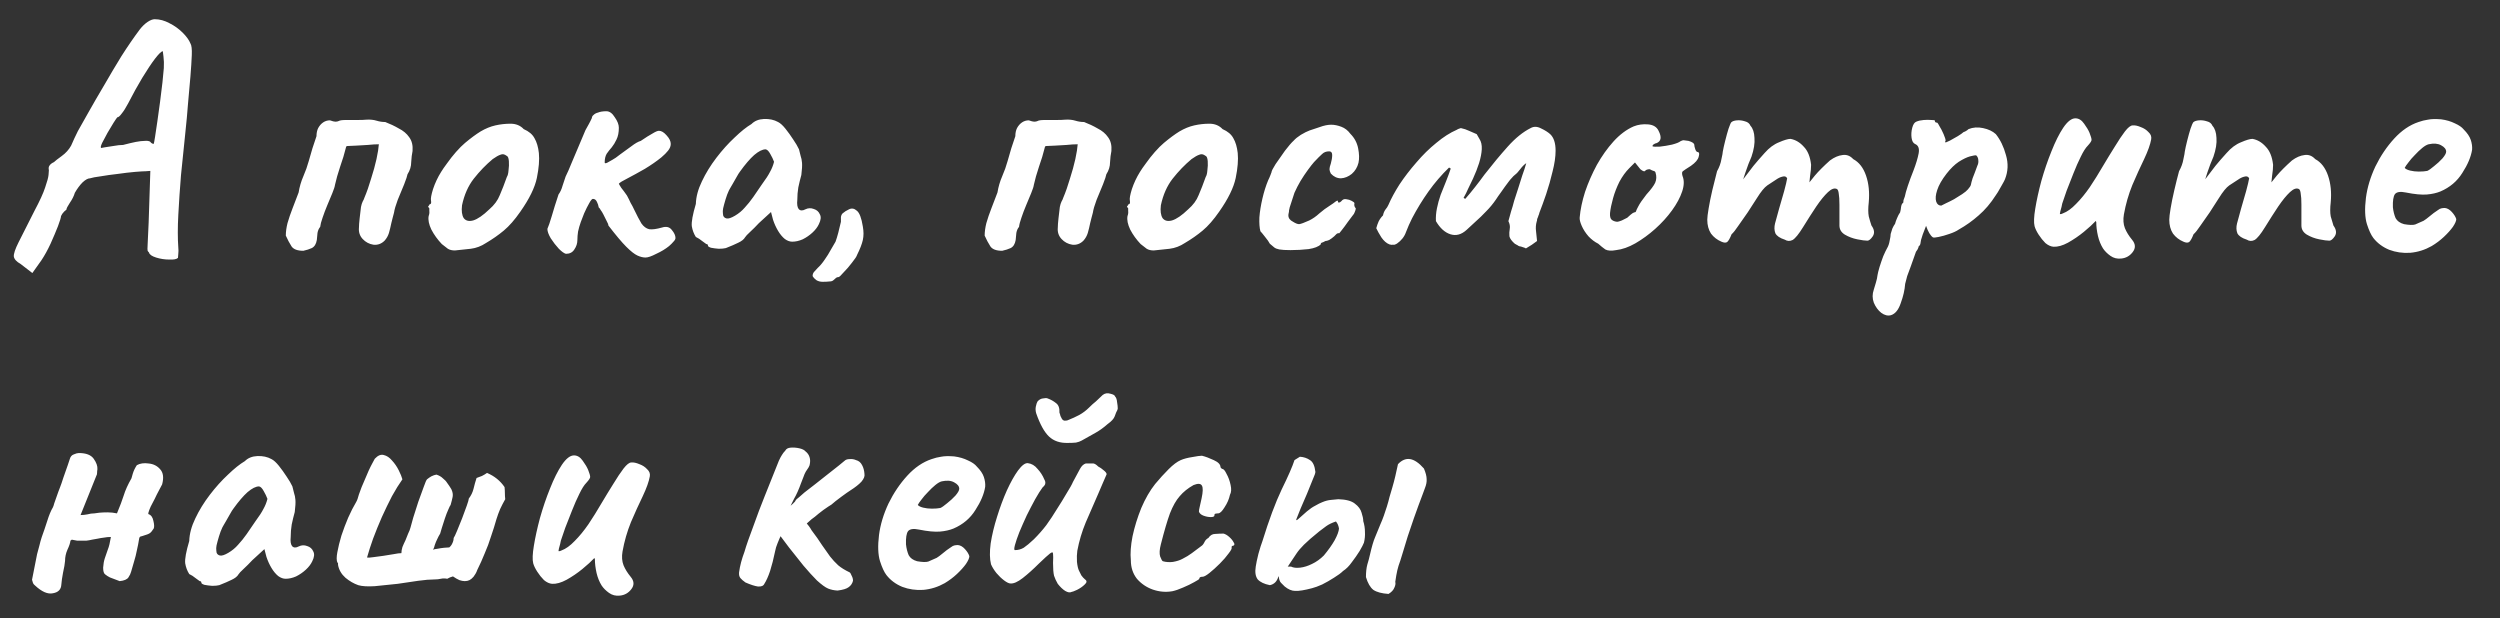 <?xml version="1.0" encoding="UTF-8"?> <svg xmlns="http://www.w3.org/2000/svg" width="89" height="22" viewBox="0 0 89 22" fill="none"><rect x="0" y="0" width="89" height="22" fill="#333333" stroke="none"/><path d="M0.732 9.396C0.588 9.316 0.508 9.228 0.492 9.132C0.484 9.036 0.54 8.868 0.66 8.628C0.78 8.388 0.968 8.016 1.224 7.512C1.416 7.152 1.544 6.872 1.608 6.672C1.68 6.464 1.72 6.316 1.728 6.228C1.736 6.14 1.74 6.084 1.74 6.06C1.724 5.988 1.732 5.932 1.764 5.892C1.796 5.844 1.848 5.804 1.92 5.772C1.96 5.732 2.052 5.66 2.196 5.556C2.34 5.452 2.452 5.328 2.532 5.184C2.604 5.016 2.684 4.844 2.772 4.668C2.868 4.492 2.992 4.272 3.144 4.008C3.296 3.736 3.5 3.384 3.756 2.952C3.916 2.672 4.104 2.356 4.32 2.004C4.544 1.652 4.764 1.332 4.98 1.044C5.068 0.932 5.16 0.844 5.256 0.78C5.352 0.716 5.436 0.684 5.508 0.684C5.684 0.684 5.86 0.732 6.036 0.828C6.212 0.916 6.368 1.028 6.504 1.164C6.64 1.3 6.732 1.428 6.78 1.548C6.82 1.612 6.836 1.748 6.828 1.956C6.82 2.164 6.804 2.416 6.78 2.712C6.756 3.008 6.728 3.324 6.696 3.66C6.672 3.988 6.636 4.376 6.588 4.824C6.54 5.272 6.492 5.74 6.444 6.228C6.404 6.716 6.372 7.188 6.348 7.644C6.324 8.092 6.324 8.484 6.348 8.82C6.356 8.892 6.356 8.96 6.348 9.024C6.34 9.088 6.336 9.14 6.336 9.18C6.288 9.228 6.184 9.248 6.024 9.24C5.864 9.24 5.708 9.216 5.556 9.168C5.404 9.12 5.32 9.06 5.304 8.988C5.28 8.964 5.264 8.944 5.256 8.928C5.248 8.912 5.248 8.836 5.256 8.7C5.264 8.556 5.276 8.296 5.292 7.92L5.352 6.084L5.196 6.096C5.124 6.096 4.992 6.104 4.8 6.12C4.616 6.136 4.412 6.16 4.188 6.192C3.972 6.216 3.772 6.244 3.588 6.276C3.404 6.3 3.276 6.324 3.204 6.348C3.132 6.348 3.044 6.396 2.94 6.492C2.844 6.588 2.752 6.712 2.664 6.864C2.632 6.976 2.572 7.096 2.484 7.224C2.404 7.344 2.364 7.424 2.364 7.464C2.308 7.504 2.26 7.552 2.22 7.608C2.188 7.664 2.172 7.692 2.172 7.692C2.172 7.74 2.136 7.86 2.064 8.052C1.992 8.236 1.904 8.444 1.8 8.676C1.696 8.9 1.588 9.096 1.476 9.264L1.152 9.72L0.732 9.396ZM3.6 5.268C3.6 5.268 3.644 5.26 3.732 5.244C3.82 5.228 3.924 5.212 4.044 5.196C4.172 5.172 4.284 5.16 4.38 5.16C4.564 5.112 4.716 5.076 4.836 5.052C4.964 5.028 5.068 5.016 5.148 5.016C5.228 5.008 5.292 5.016 5.34 5.04C5.372 5.08 5.4 5.104 5.424 5.112C5.456 5.12 5.472 5.124 5.472 5.124C5.48 5.108 5.496 5.024 5.52 4.872C5.544 4.72 5.572 4.532 5.604 4.308C5.636 4.084 5.668 3.852 5.7 3.612C5.732 3.364 5.76 3.136 5.784 2.928C5.808 2.712 5.824 2.544 5.832 2.424C5.84 2.272 5.836 2.136 5.82 2.016C5.804 1.888 5.796 1.824 5.796 1.824C5.748 1.824 5.656 1.912 5.52 2.088C5.392 2.256 5.24 2.484 5.064 2.772C4.896 3.052 4.728 3.356 4.56 3.684C4.48 3.836 4.404 3.956 4.332 4.044C4.268 4.132 4.216 4.176 4.176 4.176C4.16 4.192 4.116 4.256 4.044 4.368C3.98 4.472 3.908 4.592 3.828 4.728C3.756 4.856 3.692 4.976 3.636 5.088C3.588 5.192 3.576 5.252 3.6 5.268ZM10.799 8.928C10.591 8.928 10.451 8.876 10.379 8.772C10.307 8.66 10.239 8.532 10.175 8.388C10.175 8.252 10.195 8.104 10.235 7.944C10.283 7.776 10.343 7.6 10.415 7.416C10.487 7.224 10.559 7.036 10.631 6.852C10.663 6.652 10.719 6.46 10.799 6.276C10.879 6.092 10.943 5.912 10.991 5.736C11.039 5.576 11.083 5.424 11.123 5.28C11.171 5.128 11.219 4.984 11.267 4.848C11.267 4.736 11.287 4.64 11.327 4.56C11.375 4.472 11.435 4.404 11.507 4.356C11.579 4.308 11.659 4.284 11.747 4.284C11.835 4.316 11.899 4.332 11.939 4.332C11.987 4.332 12.027 4.324 12.059 4.308C12.099 4.284 12.183 4.272 12.311 4.272C12.439 4.272 12.575 4.272 12.719 4.272C12.863 4.272 12.971 4.268 13.043 4.26C13.179 4.252 13.299 4.264 13.403 4.296C13.507 4.328 13.611 4.344 13.715 4.344C13.883 4.408 14.043 4.484 14.195 4.572C14.355 4.652 14.479 4.756 14.567 4.884C14.663 5.012 14.703 5.176 14.687 5.376C14.663 5.488 14.647 5.62 14.639 5.772C14.639 5.924 14.595 6.068 14.507 6.204C14.499 6.26 14.459 6.38 14.387 6.564C14.315 6.74 14.239 6.924 14.159 7.116C14.087 7.308 14.043 7.46 14.027 7.572C14.011 7.628 13.995 7.688 13.979 7.752C13.963 7.816 13.947 7.88 13.931 7.944C13.907 8.064 13.879 8.18 13.847 8.292C13.815 8.396 13.763 8.488 13.691 8.568C13.579 8.68 13.447 8.728 13.295 8.712C13.143 8.688 13.015 8.62 12.911 8.508C12.807 8.396 12.763 8.26 12.779 8.1C12.779 8.028 12.787 7.92 12.803 7.776C12.819 7.632 12.835 7.496 12.851 7.368C12.867 7.288 12.887 7.224 12.911 7.176C12.943 7.12 12.963 7.076 12.971 7.044C13.059 6.836 13.139 6.608 13.211 6.36C13.291 6.112 13.355 5.88 13.403 5.664C13.451 5.44 13.479 5.264 13.487 5.136C13.375 5.136 13.243 5.144 13.091 5.16C12.947 5.168 12.811 5.176 12.683 5.184C12.563 5.192 12.475 5.196 12.419 5.196C12.371 5.196 12.343 5.2 12.335 5.208C12.327 5.208 12.319 5.228 12.311 5.268C12.263 5.468 12.195 5.692 12.107 5.94C12.027 6.18 11.967 6.392 11.927 6.576C11.919 6.64 11.887 6.74 11.831 6.876C11.775 7.004 11.715 7.148 11.651 7.308C11.587 7.46 11.531 7.608 11.483 7.752C11.435 7.888 11.407 7.996 11.399 8.076C11.351 8.132 11.319 8.204 11.303 8.292C11.295 8.38 11.287 8.464 11.279 8.544C11.255 8.688 11.195 8.784 11.099 8.832C11.011 8.872 10.911 8.904 10.799 8.928ZM16.196 8.916C16.092 8.916 16.008 8.896 15.944 8.856C15.888 8.816 15.816 8.76 15.728 8.688C15.576 8.528 15.452 8.356 15.356 8.172C15.268 7.988 15.236 7.828 15.26 7.692C15.284 7.628 15.292 7.568 15.284 7.512C15.284 7.448 15.284 7.416 15.284 7.416C15.244 7.376 15.232 7.352 15.248 7.344C15.264 7.328 15.28 7.304 15.296 7.272C15.344 7.272 15.36 7.228 15.344 7.14C15.328 7.076 15.352 6.94 15.416 6.732C15.488 6.516 15.584 6.312 15.704 6.12C15.752 6.04 15.824 5.936 15.92 5.808C16.016 5.672 16.12 5.54 16.232 5.412C16.352 5.276 16.46 5.168 16.556 5.088C16.756 4.92 16.94 4.784 17.108 4.68C17.284 4.576 17.46 4.504 17.636 4.464C17.812 4.424 17.992 4.404 18.176 4.404C18.368 4.404 18.524 4.468 18.644 4.596C18.828 4.676 18.956 4.784 19.028 4.92C19.108 5.056 19.16 5.232 19.184 5.448C19.208 5.688 19.184 5.984 19.112 6.336C19.04 6.68 18.844 7.08 18.524 7.536C18.324 7.824 18.128 8.048 17.936 8.208C17.744 8.368 17.532 8.516 17.3 8.652C17.132 8.764 16.952 8.832 16.76 8.856C16.568 8.88 16.38 8.9 16.196 8.916ZM17.42 7.452C17.596 7.3 17.72 7.132 17.792 6.948C17.872 6.764 17.956 6.548 18.044 6.3C18.076 6.252 18.096 6.172 18.104 6.06C18.12 5.948 18.124 5.84 18.116 5.736C18.108 5.624 18.08 5.56 18.032 5.544C17.96 5.488 17.888 5.476 17.816 5.508C17.744 5.532 17.652 5.584 17.54 5.664C17.3 5.864 17.076 6.096 16.868 6.36C16.668 6.616 16.528 6.932 16.448 7.308C16.424 7.508 16.444 7.66 16.508 7.764C16.58 7.86 16.692 7.888 16.844 7.848C17.004 7.8 17.196 7.668 17.42 7.452ZM20.147 9.036C20.083 9.02 19.999 8.96 19.895 8.856C19.791 8.744 19.695 8.62 19.607 8.484C19.527 8.348 19.487 8.236 19.487 8.148C19.527 8.06 19.579 7.908 19.643 7.692C19.707 7.468 19.787 7.212 19.883 6.924C19.947 6.836 19.995 6.732 20.027 6.612C20.067 6.492 20.103 6.384 20.135 6.288C20.199 6.16 20.271 5.996 20.351 5.796C20.439 5.588 20.527 5.38 20.615 5.172C20.703 4.956 20.779 4.776 20.843 4.632C20.883 4.56 20.923 4.488 20.963 4.416C21.003 4.344 21.039 4.272 21.071 4.2C21.071 4.16 21.091 4.124 21.131 4.092C21.171 4.052 21.223 4.024 21.287 4.008C21.327 3.992 21.371 3.98 21.419 3.972C21.475 3.964 21.531 3.96 21.587 3.96C21.699 3.96 21.799 4.032 21.887 4.176C21.983 4.312 22.031 4.436 22.031 4.548C22.031 4.716 22.003 4.856 21.947 4.968C21.899 5.072 21.843 5.164 21.779 5.244C21.715 5.316 21.655 5.392 21.599 5.472C21.551 5.552 21.527 5.656 21.527 5.784C21.527 5.816 21.555 5.82 21.611 5.796C21.667 5.764 21.731 5.728 21.803 5.688C21.867 5.656 21.959 5.592 22.079 5.496C22.207 5.4 22.339 5.304 22.475 5.208C22.611 5.104 22.723 5.04 22.811 5.016C22.987 4.896 23.127 4.808 23.231 4.752C23.335 4.688 23.411 4.656 23.459 4.656C23.547 4.656 23.639 4.712 23.735 4.824C23.831 4.928 23.879 5.028 23.879 5.124C23.879 5.204 23.847 5.284 23.783 5.364C23.727 5.436 23.647 5.516 23.543 5.604C23.375 5.74 23.179 5.876 22.955 6.012C22.731 6.14 22.527 6.252 22.343 6.348C22.167 6.436 22.063 6.5 22.031 6.54C22.031 6.548 22.059 6.596 22.115 6.684C22.179 6.764 22.247 6.856 22.319 6.96C22.367 7.048 22.411 7.136 22.451 7.224C22.499 7.304 22.539 7.38 22.571 7.452C22.675 7.668 22.763 7.836 22.835 7.956C22.915 8.068 23.007 8.136 23.111 8.16C23.215 8.176 23.367 8.156 23.567 8.1C23.719 8.052 23.835 8.08 23.915 8.184C24.003 8.288 24.047 8.384 24.047 8.472C24.047 8.512 24.023 8.556 23.975 8.604C23.935 8.652 23.883 8.704 23.819 8.76C23.691 8.864 23.539 8.956 23.363 9.036C23.195 9.124 23.067 9.168 22.979 9.168C22.891 9.168 22.795 9.144 22.691 9.096C22.587 9.048 22.455 8.944 22.295 8.784C22.135 8.624 21.923 8.372 21.659 8.028C21.659 7.996 21.639 7.944 21.599 7.872C21.559 7.792 21.519 7.712 21.479 7.632C21.447 7.568 21.415 7.516 21.383 7.476C21.359 7.428 21.343 7.4 21.335 7.392C21.335 7.432 21.327 7.424 21.311 7.368C21.303 7.312 21.283 7.252 21.251 7.188C21.219 7.116 21.171 7.08 21.107 7.08C21.075 7.08 21.031 7.132 20.975 7.236C20.919 7.332 20.859 7.452 20.795 7.596C20.755 7.692 20.715 7.796 20.675 7.908C20.635 8.02 20.603 8.132 20.579 8.244C20.563 8.348 20.555 8.448 20.555 8.544C20.555 8.664 20.519 8.776 20.447 8.88C20.383 8.984 20.283 9.036 20.147 9.036ZM25.84 8.832C25.776 8.848 25.692 8.856 25.588 8.856C25.484 8.848 25.392 8.836 25.312 8.82C25.24 8.796 25.204 8.772 25.204 8.748C25.204 8.708 25.184 8.688 25.144 8.688C25.144 8.688 25.1 8.656 25.012 8.592C24.924 8.52 24.844 8.468 24.772 8.436C24.7 8.324 24.652 8.196 24.628 8.052C24.612 7.9 24.66 7.636 24.772 7.26C24.78 7.004 24.852 6.736 24.988 6.456C25.124 6.168 25.296 5.888 25.504 5.616C25.712 5.344 25.928 5.104 26.152 4.896C26.376 4.68 26.576 4.52 26.752 4.416C26.864 4.304 27.012 4.244 27.196 4.236C27.388 4.228 27.556 4.264 27.7 4.344C27.78 4.384 27.868 4.464 27.964 4.584C28.06 4.704 28.152 4.832 28.24 4.968C28.328 5.096 28.396 5.212 28.444 5.316C28.468 5.404 28.488 5.484 28.504 5.556C28.528 5.62 28.544 5.7 28.552 5.796C28.56 5.892 28.552 6.036 28.528 6.228C28.488 6.372 28.452 6.52 28.42 6.672C28.396 6.816 28.384 6.964 28.384 7.116C28.368 7.268 28.384 7.376 28.432 7.44C28.488 7.504 28.568 7.508 28.672 7.452C28.768 7.404 28.868 7.4 28.972 7.44C29.076 7.472 29.148 7.536 29.188 7.632C29.236 7.72 29.224 7.836 29.152 7.98C29.104 8.084 29.028 8.184 28.924 8.28C28.82 8.376 28.704 8.456 28.576 8.52C28.448 8.576 28.324 8.604 28.204 8.604C28.116 8.604 28.028 8.572 27.94 8.508C27.852 8.436 27.772 8.34 27.7 8.22C27.628 8.1 27.568 7.968 27.52 7.824L27.448 7.548L27.016 7.944C26.912 8.056 26.808 8.16 26.704 8.256C26.608 8.344 26.548 8.408 26.524 8.448C26.484 8.52 26.404 8.584 26.284 8.64C26.172 8.696 26.024 8.76 25.84 8.832ZM26.164 7.68C26.3 7.6 26.416 7.504 26.512 7.392C26.616 7.28 26.716 7.156 26.812 7.02C26.908 6.876 27.012 6.724 27.124 6.564C27.26 6.38 27.356 6.232 27.412 6.12C27.476 6.008 27.524 5.888 27.556 5.76C27.524 5.672 27.48 5.58 27.424 5.484C27.368 5.38 27.312 5.324 27.256 5.316C27.144 5.316 27.008 5.384 26.848 5.52C26.696 5.656 26.528 5.852 26.344 6.108C26.312 6.148 26.272 6.212 26.224 6.3C26.176 6.388 26.128 6.472 26.08 6.552C26.04 6.624 26.012 6.672 25.996 6.696C25.972 6.728 25.936 6.804 25.888 6.924C25.848 7.036 25.812 7.152 25.78 7.272C25.748 7.384 25.732 7.464 25.732 7.512C25.732 7.56 25.736 7.612 25.744 7.668C25.76 7.724 25.8 7.76 25.864 7.776C25.928 7.792 26.028 7.76 26.164 7.68ZM29.289 10.032C29.201 10.032 29.125 10.012 29.061 9.972C29.005 9.932 28.961 9.884 28.929 9.828C28.929 9.772 28.945 9.724 28.977 9.684C29.009 9.644 29.053 9.596 29.109 9.54C29.197 9.46 29.281 9.36 29.361 9.24C29.441 9.128 29.513 9.012 29.577 8.892C29.649 8.772 29.705 8.676 29.745 8.604C29.777 8.516 29.809 8.412 29.841 8.292C29.873 8.172 29.905 8.04 29.937 7.896C29.937 7.832 29.937 7.776 29.937 7.728C29.945 7.672 29.965 7.628 29.997 7.596C30.061 7.54 30.137 7.492 30.225 7.452C30.321 7.404 30.413 7.42 30.501 7.5C30.597 7.572 30.669 7.76 30.717 8.064C30.749 8.24 30.749 8.4 30.717 8.544C30.685 8.688 30.617 8.864 30.513 9.072C30.497 9.128 30.437 9.22 30.333 9.348C30.237 9.476 30.137 9.592 30.033 9.696C29.937 9.808 29.877 9.864 29.853 9.864C29.821 9.864 29.793 9.872 29.769 9.888C29.745 9.912 29.713 9.94 29.673 9.972C29.641 10.004 29.593 10.02 29.529 10.02C29.465 10.028 29.385 10.032 29.289 10.032ZM35.678 8.928C35.47 8.928 35.33 8.876 35.258 8.772C35.186 8.66 35.118 8.532 35.054 8.388C35.054 8.252 35.074 8.104 35.114 7.944C35.162 7.776 35.222 7.6 35.294 7.416C35.366 7.224 35.438 7.036 35.51 6.852C35.542 6.652 35.598 6.46 35.678 6.276C35.758 6.092 35.822 5.912 35.87 5.736C35.918 5.576 35.962 5.424 36.002 5.28C36.05 5.128 36.098 4.984 36.146 4.848C36.146 4.736 36.166 4.64 36.206 4.56C36.254 4.472 36.314 4.404 36.386 4.356C36.458 4.308 36.538 4.284 36.626 4.284C36.714 4.316 36.778 4.332 36.818 4.332C36.866 4.332 36.906 4.324 36.938 4.308C36.978 4.284 37.062 4.272 37.19 4.272C37.318 4.272 37.454 4.272 37.598 4.272C37.742 4.272 37.85 4.268 37.922 4.26C38.058 4.252 38.178 4.264 38.282 4.296C38.386 4.328 38.49 4.344 38.594 4.344C38.762 4.408 38.922 4.484 39.074 4.572C39.234 4.652 39.358 4.756 39.446 4.884C39.542 5.012 39.582 5.176 39.566 5.376C39.542 5.488 39.526 5.62 39.518 5.772C39.518 5.924 39.474 6.068 39.386 6.204C39.378 6.26 39.338 6.38 39.266 6.564C39.194 6.74 39.118 6.924 39.038 7.116C38.966 7.308 38.922 7.46 38.906 7.572C38.89 7.628 38.874 7.688 38.858 7.752C38.842 7.816 38.826 7.88 38.81 7.944C38.786 8.064 38.758 8.18 38.726 8.292C38.694 8.396 38.642 8.488 38.57 8.568C38.458 8.68 38.326 8.728 38.174 8.712C38.022 8.688 37.894 8.62 37.79 8.508C37.686 8.396 37.642 8.26 37.658 8.1C37.658 8.028 37.666 7.92 37.682 7.776C37.698 7.632 37.714 7.496 37.73 7.368C37.746 7.288 37.766 7.224 37.79 7.176C37.822 7.12 37.842 7.076 37.85 7.044C37.938 6.836 38.018 6.608 38.09 6.36C38.17 6.112 38.234 5.88 38.282 5.664C38.33 5.44 38.358 5.264 38.366 5.136C38.254 5.136 38.122 5.144 37.97 5.16C37.826 5.168 37.69 5.176 37.562 5.184C37.442 5.192 37.354 5.196 37.298 5.196C37.25 5.196 37.222 5.2 37.214 5.208C37.206 5.208 37.198 5.228 37.19 5.268C37.142 5.468 37.074 5.692 36.986 5.94C36.906 6.18 36.846 6.392 36.806 6.576C36.798 6.64 36.766 6.74 36.71 6.876C36.654 7.004 36.594 7.148 36.53 7.308C36.466 7.46 36.41 7.608 36.362 7.752C36.314 7.888 36.286 7.996 36.278 8.076C36.23 8.132 36.198 8.204 36.182 8.292C36.174 8.38 36.166 8.464 36.158 8.544C36.134 8.688 36.074 8.784 35.978 8.832C35.89 8.872 35.79 8.904 35.678 8.928ZM41.075 8.916C40.971 8.916 40.887 8.896 40.823 8.856C40.767 8.816 40.695 8.76 40.607 8.688C40.455 8.528 40.331 8.356 40.235 8.172C40.147 7.988 40.115 7.828 40.139 7.692C40.163 7.628 40.171 7.568 40.163 7.512C40.163 7.448 40.163 7.416 40.163 7.416C40.123 7.376 40.111 7.352 40.127 7.344C40.143 7.328 40.159 7.304 40.175 7.272C40.223 7.272 40.239 7.228 40.223 7.14C40.207 7.076 40.231 6.94 40.295 6.732C40.367 6.516 40.463 6.312 40.583 6.12C40.631 6.04 40.703 5.936 40.799 5.808C40.895 5.672 40.999 5.54 41.111 5.412C41.231 5.276 41.339 5.168 41.435 5.088C41.635 4.92 41.819 4.784 41.987 4.68C42.163 4.576 42.339 4.504 42.515 4.464C42.691 4.424 42.871 4.404 43.055 4.404C43.247 4.404 43.403 4.468 43.523 4.596C43.707 4.676 43.835 4.784 43.907 4.92C43.987 5.056 44.039 5.232 44.063 5.448C44.087 5.688 44.063 5.984 43.991 6.336C43.919 6.68 43.723 7.08 43.403 7.536C43.203 7.824 43.007 8.048 42.815 8.208C42.623 8.368 42.411 8.516 42.179 8.652C42.011 8.764 41.831 8.832 41.639 8.856C41.447 8.88 41.259 8.9 41.075 8.916ZM42.299 7.452C42.475 7.3 42.599 7.132 42.671 6.948C42.751 6.764 42.835 6.548 42.923 6.3C42.955 6.252 42.975 6.172 42.983 6.06C42.999 5.948 43.003 5.84 42.995 5.736C42.987 5.624 42.959 5.56 42.911 5.544C42.839 5.488 42.767 5.476 42.695 5.508C42.623 5.532 42.531 5.584 42.419 5.664C42.179 5.864 41.955 6.096 41.747 6.36C41.547 6.616 41.407 6.932 41.327 7.308C41.303 7.508 41.323 7.66 41.387 7.764C41.459 7.86 41.571 7.888 41.723 7.848C41.883 7.8 42.075 7.668 42.299 7.452ZM45.938 8.904C45.762 8.904 45.63 8.896 45.542 8.88C45.462 8.864 45.402 8.84 45.362 8.808C45.322 8.776 45.27 8.732 45.206 8.676C45.174 8.612 45.118 8.532 45.038 8.436C44.958 8.332 44.902 8.264 44.87 8.232C44.838 8.112 44.826 7.948 44.834 7.74C44.85 7.532 44.886 7.308 44.942 7.068C44.998 6.828 45.066 6.612 45.146 6.42C45.178 6.356 45.206 6.292 45.23 6.228C45.254 6.164 45.266 6.132 45.266 6.132C45.266 6.092 45.314 5.996 45.41 5.844C45.514 5.692 45.626 5.532 45.746 5.364C45.874 5.196 45.978 5.076 46.058 5.004C46.114 4.94 46.198 4.872 46.31 4.8C46.43 4.728 46.534 4.676 46.622 4.644C46.71 4.612 46.83 4.572 46.982 4.524C47.134 4.468 47.27 4.44 47.39 4.44C47.502 4.44 47.622 4.464 47.75 4.512C47.878 4.56 47.986 4.644 48.074 4.764C48.218 4.908 48.31 5.08 48.35 5.28C48.39 5.48 48.394 5.652 48.362 5.796C48.322 5.956 48.242 6.088 48.122 6.192C48.002 6.288 47.874 6.34 47.738 6.348C47.602 6.348 47.482 6.292 47.378 6.18C47.346 6.116 47.33 6.064 47.33 6.024C47.33 5.976 47.346 5.908 47.378 5.82C47.41 5.708 47.426 5.608 47.426 5.52C47.426 5.432 47.39 5.388 47.318 5.388C47.214 5.388 47.13 5.42 47.066 5.484C47.002 5.54 46.906 5.636 46.778 5.772C46.722 5.836 46.65 5.928 46.562 6.048C46.474 6.168 46.386 6.3 46.298 6.444C46.218 6.58 46.146 6.72 46.082 6.864C45.994 7.128 45.938 7.3 45.914 7.38C45.898 7.452 45.89 7.488 45.89 7.488C45.89 7.52 45.886 7.552 45.878 7.584C45.87 7.608 45.866 7.636 45.866 7.668C45.866 7.764 45.922 7.84 46.034 7.896C46.122 7.952 46.194 7.98 46.25 7.98C46.314 7.972 46.434 7.928 46.61 7.848C46.738 7.784 46.858 7.7 46.97 7.596C47.09 7.492 47.214 7.4 47.342 7.32C47.43 7.264 47.498 7.216 47.546 7.176C47.602 7.136 47.63 7.132 47.63 7.164C47.63 7.196 47.642 7.212 47.666 7.212C47.69 7.212 47.718 7.196 47.75 7.164C47.798 7.1 47.858 7.076 47.93 7.092C48.002 7.1 48.066 7.12 48.122 7.152C48.186 7.184 48.218 7.212 48.218 7.236C48.202 7.308 48.218 7.368 48.266 7.416C48.266 7.448 48.254 7.492 48.23 7.548C48.214 7.596 48.19 7.636 48.158 7.668C48.118 7.724 48.058 7.804 47.978 7.908C47.906 8.012 47.838 8.104 47.774 8.184C47.71 8.264 47.678 8.304 47.678 8.304C47.646 8.296 47.614 8.304 47.582 8.328C47.558 8.352 47.53 8.38 47.498 8.412C47.434 8.468 47.374 8.512 47.318 8.544C47.262 8.568 47.218 8.58 47.186 8.58C47.13 8.612 47.086 8.632 47.054 8.64C47.03 8.648 47.018 8.668 47.018 8.7C46.938 8.78 46.794 8.836 46.586 8.868C46.378 8.892 46.162 8.904 45.938 8.904ZM54.047 8.748C54.031 8.732 54.011 8.72 53.987 8.712C53.971 8.696 53.955 8.688 53.939 8.688C53.819 8.584 53.751 8.492 53.735 8.412C53.727 8.324 53.731 8.236 53.747 8.148C53.763 8.06 53.747 7.968 53.699 7.872C53.731 7.76 53.763 7.644 53.795 7.524C53.835 7.404 53.871 7.28 53.903 7.152C53.951 7.008 53.999 6.86 54.047 6.708C54.095 6.556 54.143 6.404 54.191 6.252C54.247 6.1 54.295 5.952 54.335 5.808C54.263 5.856 54.191 5.928 54.119 6.024C54.055 6.112 53.991 6.18 53.927 6.228C53.895 6.252 53.859 6.288 53.819 6.336C53.779 6.376 53.739 6.424 53.699 6.48C53.619 6.584 53.535 6.7 53.447 6.828C53.359 6.948 53.295 7.04 53.255 7.104C53.151 7.256 53.035 7.396 52.907 7.524C52.787 7.652 52.659 7.776 52.523 7.896C52.467 7.944 52.415 7.992 52.367 8.04C52.319 8.088 52.267 8.136 52.211 8.184C52.027 8.352 51.835 8.404 51.635 8.34C51.435 8.276 51.263 8.12 51.119 7.872C51.111 7.728 51.123 7.576 51.155 7.416C51.187 7.256 51.231 7.096 51.287 6.936C51.351 6.768 51.415 6.608 51.479 6.456C51.543 6.296 51.599 6.144 51.647 6C51.639 5.992 51.631 5.988 51.623 5.988C51.615 5.98 51.603 5.972 51.587 5.964C51.315 6.228 51.071 6.512 50.855 6.816C50.639 7.12 50.443 7.44 50.267 7.776C50.187 7.936 50.115 8.1 50.051 8.268C49.995 8.428 49.887 8.564 49.727 8.676C49.719 8.676 49.711 8.68 49.703 8.688C49.695 8.688 49.687 8.692 49.679 8.7C49.671 8.7 49.659 8.704 49.643 8.712C49.627 8.712 49.611 8.712 49.595 8.712C49.555 8.72 49.511 8.716 49.463 8.7C49.359 8.66 49.263 8.576 49.175 8.448C49.095 8.32 49.035 8.212 48.995 8.124C49.019 8.036 49.047 7.956 49.079 7.884C49.119 7.804 49.171 7.732 49.235 7.668C49.251 7.588 49.279 7.52 49.319 7.464C49.367 7.408 49.403 7.352 49.427 7.296C49.523 7.072 49.655 6.828 49.823 6.564C49.999 6.3 50.199 6.04 50.423 5.784C50.647 5.52 50.883 5.288 51.131 5.088C51.379 4.88 51.623 4.724 51.863 4.62C51.887 4.604 51.911 4.592 51.935 4.584C51.959 4.576 51.983 4.568 52.007 4.56C52.119 4.584 52.215 4.616 52.295 4.656C52.383 4.696 52.475 4.736 52.571 4.776C52.587 4.808 52.603 4.836 52.619 4.86C52.635 4.884 52.651 4.912 52.667 4.944C52.731 5.04 52.759 5.164 52.751 5.316C52.743 5.46 52.711 5.624 52.655 5.808C52.599 5.984 52.527 6.168 52.439 6.36C52.383 6.472 52.327 6.588 52.271 6.708C52.223 6.82 52.167 6.932 52.103 7.044C52.119 7.052 52.131 7.06 52.139 7.068C52.147 7.068 52.155 7.072 52.163 7.08C52.283 6.944 52.399 6.804 52.511 6.66C52.631 6.508 52.743 6.36 52.847 6.216C53.127 5.856 53.403 5.524 53.675 5.22C53.947 4.916 54.219 4.696 54.491 4.56C54.603 4.496 54.727 4.5 54.863 4.572C54.999 4.636 55.107 4.704 55.187 4.776C55.315 4.896 55.379 5.092 55.379 5.364C55.379 5.58 55.343 5.828 55.271 6.108C55.207 6.38 55.131 6.648 55.043 6.912C54.955 7.168 54.875 7.388 54.803 7.572C54.795 7.612 54.783 7.648 54.767 7.68C54.759 7.712 54.747 7.744 54.731 7.776C54.723 7.792 54.719 7.812 54.719 7.836C54.719 7.852 54.715 7.868 54.707 7.884C54.675 7.996 54.667 8.112 54.683 8.232C54.699 8.352 54.711 8.468 54.719 8.58C54.607 8.668 54.475 8.756 54.323 8.844C54.299 8.828 54.271 8.816 54.239 8.808C54.215 8.8 54.191 8.792 54.167 8.784C54.151 8.776 54.131 8.772 54.107 8.772C54.083 8.764 54.063 8.756 54.047 8.748ZM57.533 8.904C57.365 8.936 57.237 8.928 57.149 8.88C57.069 8.824 56.985 8.756 56.897 8.676C56.769 8.612 56.653 8.524 56.549 8.412C56.445 8.292 56.365 8.168 56.309 8.04C56.253 7.912 56.229 7.812 56.237 7.74C56.261 7.46 56.325 7.156 56.429 6.828C56.541 6.5 56.681 6.18 56.849 5.868C57.025 5.556 57.221 5.28 57.437 5.04C57.661 4.792 57.901 4.612 58.157 4.5C58.317 4.436 58.489 4.412 58.673 4.428C58.857 4.444 58.981 4.52 59.045 4.656C59.165 4.888 59.137 5.036 58.961 5.1C58.937 5.1 58.909 5.112 58.877 5.136C58.845 5.152 58.829 5.176 58.829 5.208C58.861 5.224 58.949 5.228 59.093 5.22C59.237 5.204 59.381 5.18 59.525 5.148C59.677 5.108 59.777 5.068 59.825 5.028C59.873 5.004 59.909 4.992 59.933 4.992C59.957 4.992 60.017 5 60.113 5.016C60.249 5.056 60.317 5.104 60.317 5.16C60.317 5.192 60.329 5.244 60.353 5.316C60.377 5.38 60.405 5.412 60.437 5.412C60.493 5.42 60.505 5.476 60.473 5.58C60.449 5.684 60.357 5.792 60.197 5.904C60.045 6 59.949 6.064 59.909 6.096C59.877 6.12 59.873 6.176 59.897 6.264C59.961 6.416 59.957 6.6 59.885 6.816C59.813 7.032 59.693 7.256 59.525 7.488C59.357 7.72 59.157 7.94 58.925 8.148C58.701 8.348 58.465 8.52 58.217 8.664C57.977 8.8 57.749 8.88 57.533 8.904ZM57.569 7.896C57.601 7.896 57.657 7.88 57.737 7.848C57.817 7.808 57.881 7.776 57.929 7.752C57.961 7.72 58.001 7.684 58.049 7.644C58.105 7.596 58.149 7.568 58.181 7.56C58.213 7.56 58.233 7.548 58.241 7.524C58.249 7.492 58.277 7.432 58.325 7.344C58.373 7.248 58.469 7.108 58.613 6.924C58.773 6.748 58.877 6.608 58.925 6.504C58.973 6.392 58.977 6.272 58.937 6.144C58.929 6.112 58.905 6.092 58.865 6.084C58.833 6.076 58.789 6.056 58.733 6.024C58.653 6.024 58.597 6.044 58.565 6.084C58.541 6.116 58.485 6.096 58.397 6.024L58.205 5.784L58.001 5.988C57.873 6.116 57.757 6.276 57.653 6.468C57.557 6.66 57.481 6.856 57.425 7.056C57.369 7.256 57.333 7.432 57.317 7.584C57.309 7.704 57.329 7.784 57.377 7.824C57.425 7.864 57.489 7.888 57.569 7.896ZM61.283 8.604C61.132 8.54 61.008 8.444 60.911 8.316C60.824 8.18 60.779 8.016 60.779 7.824C60.779 7.744 60.795 7.608 60.828 7.416C60.859 7.224 60.904 7.008 60.959 6.768C61.016 6.528 61.072 6.304 61.127 6.096C61.208 5.952 61.26 5.808 61.283 5.664C61.316 5.52 61.331 5.432 61.331 5.4C61.347 5.304 61.376 5.176 61.416 5.016C61.456 4.856 61.495 4.712 61.535 4.584C61.584 4.448 61.615 4.372 61.632 4.356C61.672 4.316 61.739 4.292 61.836 4.284C61.931 4.276 62.028 4.288 62.123 4.32C62.219 4.344 62.283 4.396 62.316 4.476C62.404 4.572 62.452 4.716 62.459 4.908C62.475 5.1 62.44 5.324 62.352 5.58C62.279 5.74 62.208 5.928 62.136 6.144C62.063 6.36 61.999 6.56 61.944 6.744C61.895 6.92 61.867 7.04 61.859 7.104L61.428 7.092C61.563 6.964 61.691 6.832 61.812 6.696C61.931 6.552 62.02 6.44 62.075 6.36C62.212 6.176 62.328 6.024 62.423 5.904C62.528 5.776 62.66 5.624 62.819 5.448C62.98 5.264 63.151 5.136 63.336 5.064C63.52 4.984 63.656 4.944 63.743 4.944C63.919 4.976 64.076 5.068 64.212 5.22C64.356 5.364 64.444 5.58 64.475 5.868C64.475 5.98 64.463 6.112 64.439 6.264C64.424 6.416 64.415 6.492 64.415 6.492C64.415 6.492 64.48 6.412 64.608 6.252C64.743 6.092 64.924 5.912 65.147 5.712C65.299 5.6 65.448 5.536 65.591 5.52C65.736 5.496 65.864 5.544 65.975 5.664C66.183 5.776 66.335 5.972 66.431 6.252C66.528 6.532 66.559 6.848 66.528 7.2C66.504 7.408 66.504 7.576 66.528 7.704C66.559 7.824 66.591 7.932 66.624 8.028C66.728 8.172 66.743 8.3 66.671 8.412C66.6 8.516 66.535 8.568 66.48 8.568C66.4 8.568 66.279 8.552 66.12 8.52C65.96 8.488 65.811 8.432 65.675 8.352C65.547 8.272 65.484 8.164 65.484 8.028V7.284C65.484 7.108 65.475 6.98 65.46 6.9C65.451 6.812 65.431 6.756 65.4 6.732C65.311 6.684 65.204 6.72 65.076 6.84C64.948 6.96 64.808 7.132 64.656 7.356C64.511 7.572 64.356 7.816 64.188 8.088C64.035 8.336 63.911 8.488 63.816 8.544C63.719 8.592 63.627 8.588 63.539 8.532C63.364 8.476 63.252 8.4 63.203 8.304C63.163 8.2 63.16 8.084 63.191 7.956C63.231 7.82 63.279 7.644 63.336 7.428C63.4 7.212 63.459 7.004 63.516 6.804C63.572 6.596 63.608 6.444 63.623 6.348C63.592 6.284 63.535 6.264 63.456 6.288C63.383 6.304 63.307 6.34 63.227 6.396C63.132 6.46 63.028 6.528 62.916 6.6C62.812 6.672 62.688 6.824 62.544 7.056C62.447 7.208 62.34 7.376 62.219 7.56C62.099 7.736 61.987 7.896 61.883 8.04C61.788 8.184 61.708 8.284 61.644 8.34C61.587 8.484 61.535 8.576 61.487 8.616C61.44 8.648 61.371 8.644 61.283 8.604ZM67.32 11.22C67.208 11.252 67.092 11.224 66.972 11.136C66.86 11.048 66.772 10.928 66.708 10.776C66.652 10.624 66.652 10.468 66.708 10.308C66.724 10.26 66.748 10.18 66.78 10.068C66.812 9.964 66.832 9.872 66.84 9.792C66.848 9.736 66.872 9.64 66.912 9.504C66.952 9.376 66.996 9.248 67.044 9.12C67.1 8.992 67.144 8.9 67.176 8.844C67.224 8.764 67.256 8.672 67.272 8.568C67.296 8.464 67.308 8.384 67.308 8.328C67.324 8.272 67.344 8.208 67.368 8.136C67.4 8.064 67.432 8.008 67.464 7.968C67.48 7.904 67.504 7.836 67.536 7.764C67.568 7.684 67.604 7.616 67.644 7.56C67.66 7.504 67.672 7.436 67.68 7.356C67.696 7.276 67.72 7.232 67.752 7.224C67.76 7.192 67.764 7.16 67.764 7.128C67.772 7.096 67.788 7.052 67.812 6.996C67.828 6.908 67.864 6.78 67.92 6.612C67.976 6.444 68.044 6.26 68.124 6.06C68.212 5.828 68.272 5.628 68.304 5.46C68.336 5.284 68.292 5.172 68.172 5.124C68.108 5.092 68.068 5.02 68.052 4.908C68.036 4.788 68.044 4.668 68.076 4.548C68.108 4.428 68.156 4.356 68.22 4.332C68.292 4.3 68.38 4.28 68.484 4.272C68.588 4.264 68.68 4.264 68.76 4.272C68.848 4.272 68.888 4.28 68.88 4.296C68.88 4.336 68.9 4.36 68.94 4.368C68.956 4.344 68.988 4.38 69.036 4.476C69.092 4.564 69.144 4.664 69.192 4.776C69.24 4.888 69.264 4.964 69.264 5.004C69.248 5.036 69.24 5.056 69.24 5.064C69.24 5.064 69.256 5.064 69.288 5.064C69.288 5.064 69.332 5.044 69.42 5.004C69.508 4.956 69.6 4.904 69.696 4.848C69.8 4.784 69.868 4.736 69.9 4.704C69.9 4.704 69.92 4.696 69.96 4.68C70.008 4.656 70.048 4.628 70.08 4.596C70.24 4.532 70.412 4.52 70.596 4.56C70.788 4.6 70.94 4.672 71.052 4.776C71.212 4.976 71.332 5.224 71.412 5.52C71.5 5.816 71.488 6.104 71.376 6.384C71.36 6.424 71.324 6.492 71.268 6.588C71.22 6.676 71.172 6.76 71.124 6.84C71.076 6.912 71.052 6.948 71.052 6.948C70.868 7.236 70.664 7.476 70.44 7.668C70.224 7.86 69.988 8.028 69.732 8.172C69.652 8.228 69.54 8.28 69.396 8.328C69.26 8.376 69.132 8.412 69.012 8.436C68.9 8.46 68.832 8.464 68.808 8.448C68.72 8.384 68.64 8.248 68.568 8.04C68.528 8.144 68.488 8.248 68.448 8.352C68.416 8.448 68.396 8.512 68.388 8.544C68.38 8.6 68.372 8.648 68.364 8.688C68.356 8.72 68.336 8.748 68.304 8.772C68.304 8.772 68.3 8.788 68.292 8.82C68.284 8.852 68.256 8.9 68.208 8.964C68.128 9.196 68.064 9.376 68.016 9.504C67.968 9.64 67.928 9.748 67.896 9.828C67.872 9.916 67.848 10.008 67.824 10.104C67.808 10.32 67.756 10.548 67.668 10.788C67.588 11.028 67.472 11.172 67.32 11.22ZM69.108 7.32C69.14 7.304 69.196 7.276 69.276 7.236C69.364 7.196 69.46 7.148 69.564 7.092C69.668 7.028 69.764 6.968 69.852 6.912C69.948 6.848 70.016 6.792 70.056 6.744C70.12 6.672 70.156 6.616 70.164 6.576C70.172 6.528 70.192 6.452 70.224 6.348C70.248 6.284 70.276 6.212 70.308 6.132C70.34 6.052 70.368 5.976 70.392 5.904C70.424 5.84 70.436 5.776 70.428 5.712C70.428 5.64 70.404 5.58 70.356 5.532C70.324 5.524 70.248 5.536 70.128 5.568C70.016 5.6 69.884 5.664 69.732 5.76C69.588 5.856 69.444 5.996 69.3 6.18C69.132 6.396 69.02 6.592 68.964 6.768C68.908 6.936 68.896 7.072 68.928 7.176C68.96 7.272 69.02 7.32 69.108 7.32ZM75.515 9.204C75.371 9.22 75.243 9.188 75.131 9.108C75.019 9.028 74.931 8.94 74.867 8.844C74.787 8.716 74.727 8.568 74.687 8.4C74.647 8.224 74.627 8.06 74.627 7.908C74.627 7.9 74.623 7.892 74.615 7.884C74.615 7.876 74.615 7.872 74.615 7.872C74.615 7.864 74.611 7.864 74.603 7.872C74.507 7.976 74.367 8.104 74.183 8.256C74.007 8.4 73.819 8.528 73.619 8.64C73.427 8.744 73.255 8.792 73.103 8.784C73.007 8.776 72.911 8.732 72.815 8.652C72.727 8.564 72.647 8.464 72.575 8.352C72.503 8.24 72.455 8.14 72.431 8.052C72.399 7.924 72.407 7.716 72.455 7.428C72.503 7.132 72.575 6.804 72.671 6.444C72.775 6.076 72.895 5.724 73.031 5.388C73.167 5.044 73.307 4.764 73.451 4.548C73.603 4.324 73.747 4.212 73.883 4.212C74.003 4.212 74.107 4.276 74.195 4.404C74.283 4.524 74.347 4.632 74.387 4.728C74.435 4.848 74.459 4.932 74.459 4.98C74.459 5.02 74.415 5.088 74.327 5.184C74.247 5.264 74.163 5.396 74.075 5.58C73.987 5.756 73.899 5.956 73.811 6.18C73.723 6.396 73.643 6.6 73.571 6.792C73.507 6.984 73.455 7.136 73.415 7.248C73.399 7.336 73.383 7.404 73.367 7.452C73.351 7.5 73.339 7.556 73.331 7.62C73.347 7.62 73.363 7.62 73.379 7.62C73.403 7.612 73.423 7.604 73.439 7.596C73.591 7.54 73.747 7.428 73.907 7.26C74.075 7.092 74.239 6.892 74.399 6.66C74.559 6.42 74.711 6.176 74.855 5.928C75.007 5.672 75.151 5.436 75.287 5.22C75.423 4.996 75.543 4.816 75.647 4.68C75.759 4.536 75.851 4.464 75.923 4.464C76.003 4.456 76.099 4.476 76.211 4.524C76.323 4.564 76.415 4.624 76.487 4.704C76.567 4.776 76.599 4.86 76.583 4.956C76.551 5.14 76.467 5.376 76.331 5.664C76.195 5.944 76.055 6.252 75.911 6.588C75.775 6.924 75.675 7.272 75.611 7.632C75.579 7.816 75.591 7.98 75.647 8.124C75.703 8.26 75.787 8.396 75.899 8.532C76.027 8.684 76.035 8.832 75.923 8.976C75.819 9.112 75.683 9.188 75.515 9.204ZM77.73 8.604C77.578 8.54 77.454 8.444 77.358 8.316C77.27 8.18 77.226 8.016 77.226 7.824C77.226 7.744 77.242 7.608 77.274 7.416C77.306 7.224 77.35 7.008 77.406 6.768C77.462 6.528 77.518 6.304 77.574 6.096C77.654 5.952 77.706 5.808 77.73 5.664C77.762 5.52 77.778 5.432 77.778 5.4C77.794 5.304 77.822 5.176 77.862 5.016C77.902 4.856 77.942 4.712 77.982 4.584C78.03 4.448 78.062 4.372 78.078 4.356C78.118 4.316 78.186 4.292 78.282 4.284C78.378 4.276 78.474 4.288 78.57 4.32C78.666 4.344 78.73 4.396 78.762 4.476C78.85 4.572 78.898 4.716 78.906 4.908C78.922 5.1 78.886 5.324 78.798 5.58C78.726 5.74 78.654 5.928 78.582 6.144C78.51 6.36 78.446 6.56 78.39 6.744C78.342 6.92 78.314 7.04 78.306 7.104L77.874 7.092C78.01 6.964 78.138 6.832 78.258 6.696C78.378 6.552 78.466 6.44 78.522 6.36C78.658 6.176 78.774 6.024 78.87 5.904C78.974 5.776 79.106 5.624 79.266 5.448C79.426 5.264 79.598 5.136 79.782 5.064C79.966 4.984 80.102 4.944 80.19 4.944C80.366 4.976 80.522 5.068 80.658 5.22C80.802 5.364 80.89 5.58 80.922 5.868C80.922 5.98 80.91 6.112 80.886 6.264C80.87 6.416 80.862 6.492 80.862 6.492C80.862 6.492 80.926 6.412 81.054 6.252C81.19 6.092 81.37 5.912 81.594 5.712C81.746 5.6 81.894 5.536 82.038 5.52C82.182 5.496 82.31 5.544 82.422 5.664C82.63 5.776 82.782 5.972 82.878 6.252C82.974 6.532 83.006 6.848 82.974 7.2C82.95 7.408 82.95 7.576 82.974 7.704C83.006 7.824 83.038 7.932 83.07 8.028C83.174 8.172 83.19 8.3 83.118 8.412C83.046 8.516 82.982 8.568 82.926 8.568C82.846 8.568 82.726 8.552 82.566 8.52C82.406 8.488 82.258 8.432 82.122 8.352C81.994 8.272 81.93 8.164 81.93 8.028V7.284C81.93 7.108 81.922 6.98 81.906 6.9C81.898 6.812 81.878 6.756 81.846 6.732C81.758 6.684 81.65 6.72 81.522 6.84C81.394 6.96 81.254 7.132 81.102 7.356C80.958 7.572 80.802 7.816 80.634 8.088C80.482 8.336 80.358 8.488 80.262 8.544C80.166 8.592 80.074 8.588 79.986 8.532C79.81 8.476 79.698 8.4 79.65 8.304C79.61 8.2 79.606 8.084 79.638 7.956C79.678 7.82 79.726 7.644 79.782 7.428C79.846 7.212 79.906 7.004 79.962 6.804C80.018 6.596 80.054 6.444 80.07 6.348C80.038 6.284 79.982 6.264 79.902 6.288C79.83 6.304 79.754 6.34 79.674 6.396C79.578 6.46 79.474 6.528 79.362 6.6C79.258 6.672 79.134 6.824 78.99 7.056C78.894 7.208 78.786 7.376 78.666 7.56C78.546 7.736 78.434 7.896 78.33 8.04C78.234 8.184 78.154 8.284 78.09 8.34C78.034 8.484 77.982 8.576 77.934 8.616C77.886 8.648 77.818 8.644 77.73 8.604ZM86.567 8.76C86.327 8.896 86.071 8.976 85.799 9C85.535 9.016 85.287 8.98 85.055 8.892C84.823 8.796 84.635 8.656 84.491 8.472C84.411 8.368 84.335 8.204 84.263 7.98C84.191 7.748 84.179 7.436 84.227 7.044C84.275 6.676 84.387 6.304 84.563 5.928C84.747 5.552 84.971 5.22 85.235 4.932C85.499 4.644 85.787 4.448 86.099 4.344C86.211 4.304 86.323 4.276 86.435 4.26C86.555 4.236 86.711 4.232 86.903 4.248C87.087 4.272 87.251 4.32 87.395 4.392C87.539 4.456 87.643 4.528 87.707 4.608C87.835 4.736 87.919 4.86 87.959 4.98C87.999 5.1 88.015 5.216 88.007 5.328C87.967 5.584 87.851 5.86 87.659 6.156C87.475 6.452 87.215 6.672 86.879 6.816C86.743 6.872 86.583 6.908 86.399 6.924C86.215 6.94 85.963 6.916 85.643 6.852C85.451 6.812 85.323 6.832 85.259 6.912C85.203 6.992 85.179 7.148 85.187 7.38C85.203 7.524 85.235 7.652 85.283 7.764C85.339 7.868 85.439 7.94 85.583 7.98C85.767 8.012 85.899 8.016 85.979 7.992C86.059 7.96 86.159 7.916 86.279 7.86C86.343 7.82 86.403 7.776 86.459 7.728C86.523 7.68 86.583 7.632 86.639 7.584C86.703 7.536 86.755 7.5 86.795 7.476C86.835 7.444 86.875 7.424 86.915 7.416C86.955 7.408 86.995 7.404 87.035 7.404C87.123 7.412 87.207 7.46 87.287 7.548C87.367 7.636 87.419 7.72 87.443 7.8C87.443 7.864 87.403 7.956 87.323 8.076C87.243 8.188 87.135 8.308 86.999 8.436C86.871 8.556 86.727 8.664 86.567 8.76ZM86.411 6.084C86.467 6.06 86.547 6.004 86.651 5.916C86.763 5.828 86.863 5.736 86.951 5.64C87.039 5.536 87.083 5.456 87.083 5.4C87.083 5.312 87.023 5.236 86.903 5.172C86.791 5.108 86.643 5.096 86.459 5.136C86.395 5.152 86.319 5.196 86.231 5.268C86.143 5.34 86.055 5.424 85.967 5.52C85.879 5.608 85.803 5.696 85.739 5.784C85.675 5.864 85.631 5.928 85.607 5.976C85.639 6.016 85.703 6.048 85.799 6.072C85.895 6.096 85.999 6.108 86.111 6.108C86.231 6.108 86.331 6.1 86.411 6.084ZM4.872 16.56C4.984 16.496 5.124 16.476 5.292 16.5C5.46 16.516 5.596 16.584 5.7 16.704C5.812 16.824 5.836 17.004 5.772 17.244C5.74 17.308 5.7 17.384 5.652 17.472C5.604 17.56 5.556 17.656 5.508 17.76C5.46 17.856 5.412 17.948 5.364 18.036C5.324 18.124 5.296 18.2 5.28 18.264V18.3C5.376 18.332 5.436 18.412 5.46 18.54C5.492 18.668 5.496 18.76 5.472 18.816C5.416 18.904 5.368 18.96 5.328 18.984C5.296 19.008 5.212 19.04 5.076 19.08C5.044 19.088 5.016 19.096 4.992 19.104C4.976 19.112 4.964 19.132 4.956 19.164C4.932 19.316 4.904 19.46 4.872 19.596C4.848 19.724 4.816 19.852 4.776 19.98C4.744 20.1 4.708 20.224 4.668 20.352C4.652 20.416 4.62 20.484 4.572 20.556C4.524 20.628 4.42 20.672 4.26 20.688C4.1 20.624 3.984 20.58 3.912 20.556C3.848 20.524 3.792 20.488 3.744 20.448C3.696 20.416 3.672 20.336 3.672 20.208C3.68 20.08 3.7 19.968 3.732 19.872C3.772 19.752 3.808 19.648 3.84 19.56C3.88 19.464 3.916 19.316 3.948 19.116C3.86 19.116 3.776 19.124 3.696 19.14C3.624 19.148 3.552 19.16 3.48 19.176C3.416 19.184 3.348 19.196 3.276 19.212C3.212 19.228 3.144 19.24 3.072 19.248C3.024 19.248 2.972 19.248 2.916 19.248C2.86 19.248 2.804 19.248 2.748 19.248C2.692 19.24 2.628 19.228 2.556 19.212L2.508 19.248C2.5 19.328 2.464 19.436 2.4 19.572C2.344 19.7 2.316 19.832 2.316 19.968C2.308 20.072 2.284 20.212 2.244 20.388C2.212 20.556 2.192 20.696 2.184 20.808C2.176 20.984 2.076 21.088 1.884 21.12C1.7 21.16 1.488 21.068 1.248 20.844C1.216 20.82 1.192 20.792 1.176 20.76C1.168 20.728 1.156 20.688 1.14 20.64L1.32 19.728C1.352 19.616 1.38 19.512 1.404 19.416C1.428 19.312 1.456 19.212 1.488 19.116C1.552 18.94 1.616 18.752 1.68 18.552C1.744 18.344 1.812 18.18 1.884 18.06C1.9 18.028 1.916 17.98 1.932 17.916C1.956 17.852 1.98 17.784 2.004 17.712C2.028 17.64 2.052 17.572 2.076 17.508C2.1 17.444 2.12 17.392 2.136 17.352C2.168 17.272 2.208 17.156 2.256 17.004C2.312 16.844 2.364 16.696 2.412 16.56C2.46 16.424 2.484 16.352 2.484 16.344C2.508 16.256 2.556 16.2 2.628 16.176C2.7 16.144 2.76 16.128 2.808 16.128C3.064 16.128 3.24 16.196 3.336 16.332C3.432 16.468 3.476 16.592 3.468 16.704C3.46 16.752 3.456 16.796 3.456 16.836C3.456 16.876 3.448 16.908 3.432 16.932L2.892 18.276L2.868 18.336C2.948 18.336 3.028 18.328 3.108 18.312C3.196 18.288 3.28 18.276 3.36 18.276C3.4 18.268 3.46 18.26 3.54 18.252C3.628 18.244 3.724 18.24 3.828 18.24C3.94 18.24 4.052 18.252 4.164 18.276C4.268 18.028 4.348 17.816 4.404 17.64C4.46 17.456 4.552 17.252 4.68 17.028C4.688 17.012 4.704 16.956 4.728 16.86C4.76 16.756 4.808 16.656 4.872 16.56ZM7.805 20.832C7.741 20.848 7.657 20.856 7.553 20.856C7.449 20.848 7.357 20.836 7.277 20.82C7.205 20.796 7.169 20.772 7.169 20.748C7.169 20.708 7.149 20.688 7.109 20.688C7.109 20.688 7.065 20.656 6.977 20.592C6.889 20.52 6.809 20.468 6.737 20.436C6.665 20.324 6.617 20.196 6.593 20.052C6.577 19.9 6.625 19.636 6.737 19.26C6.745 19.004 6.817 18.736 6.953 18.456C7.089 18.168 7.261 17.888 7.469 17.616C7.677 17.344 7.893 17.104 8.117 16.896C8.341 16.68 8.541 16.52 8.717 16.416C8.829 16.304 8.977 16.244 9.161 16.236C9.353 16.228 9.521 16.264 9.665 16.344C9.745 16.384 9.833 16.464 9.929 16.584C10.025 16.704 10.117 16.832 10.205 16.968C10.293 17.096 10.361 17.212 10.409 17.316C10.433 17.404 10.453 17.484 10.469 17.556C10.493 17.62 10.509 17.7 10.517 17.796C10.525 17.892 10.517 18.036 10.493 18.228C10.453 18.372 10.417 18.52 10.385 18.672C10.361 18.816 10.349 18.964 10.349 19.116C10.333 19.268 10.349 19.376 10.397 19.44C10.453 19.504 10.533 19.508 10.637 19.452C10.733 19.404 10.833 19.4 10.937 19.44C11.041 19.472 11.113 19.536 11.153 19.632C11.201 19.72 11.189 19.836 11.117 19.98C11.069 20.084 10.993 20.184 10.889 20.28C10.785 20.376 10.669 20.456 10.541 20.52C10.413 20.576 10.289 20.604 10.169 20.604C10.081 20.604 9.993 20.572 9.905 20.508C9.817 20.436 9.737 20.34 9.665 20.22C9.593 20.1 9.533 19.968 9.485 19.824L9.413 19.548L8.981 19.944C8.877 20.056 8.773 20.16 8.669 20.256C8.573 20.344 8.513 20.408 8.489 20.448C8.449 20.52 8.369 20.584 8.249 20.64C8.137 20.696 7.989 20.76 7.805 20.832ZM8.129 19.68C8.265 19.6 8.381 19.504 8.477 19.392C8.581 19.28 8.681 19.156 8.777 19.02C8.873 18.876 8.977 18.724 9.089 18.564C9.225 18.38 9.321 18.232 9.377 18.12C9.441 18.008 9.489 17.888 9.521 17.76C9.489 17.672 9.445 17.58 9.389 17.484C9.333 17.38 9.277 17.324 9.221 17.316C9.109 17.316 8.973 17.384 8.813 17.52C8.661 17.656 8.493 17.852 8.309 18.108C8.277 18.148 8.237 18.212 8.189 18.3C8.141 18.388 8.093 18.472 8.045 18.552C8.005 18.624 7.977 18.672 7.961 18.696C7.937 18.728 7.901 18.804 7.853 18.924C7.813 19.036 7.777 19.152 7.745 19.272C7.713 19.384 7.697 19.464 7.697 19.512C7.697 19.56 7.701 19.612 7.709 19.668C7.725 19.724 7.765 19.76 7.829 19.776C7.893 19.792 7.993 19.76 8.129 19.68ZM12.754 20.832C12.594 20.776 12.442 20.688 12.298 20.568C12.154 20.44 12.066 20.288 12.034 20.112C12.034 20.096 12.034 20.08 12.034 20.064C12.034 20.04 12.026 20.028 12.01 20.028C11.978 19.948 11.978 19.824 12.01 19.656C12.042 19.48 12.09 19.284 12.154 19.068C12.226 18.852 12.306 18.64 12.394 18.432C12.49 18.216 12.586 18.028 12.682 17.868C12.69 17.852 12.698 17.836 12.706 17.82C12.714 17.796 12.722 17.776 12.73 17.76C12.746 17.688 12.794 17.548 12.874 17.34C12.962 17.132 13.046 16.936 13.126 16.752C13.174 16.648 13.218 16.56 13.258 16.488C13.298 16.408 13.326 16.356 13.342 16.332C13.454 16.212 13.562 16.168 13.666 16.2C13.77 16.224 13.866 16.288 13.954 16.392C14.05 16.496 14.13 16.612 14.194 16.74C14.258 16.868 14.302 16.976 14.326 17.064C14.206 17.232 14.082 17.432 13.954 17.664C13.834 17.896 13.714 18.144 13.594 18.408C13.482 18.664 13.378 18.92 13.282 19.176C13.194 19.424 13.122 19.648 13.066 19.848C13.106 19.856 13.178 19.852 13.282 19.836C13.394 19.82 13.514 19.804 13.642 19.788C13.77 19.764 13.894 19.744 14.014 19.728C14.134 19.704 14.226 19.692 14.29 19.692C14.29 19.628 14.302 19.556 14.326 19.476C14.358 19.396 14.394 19.316 14.434 19.236C14.466 19.156 14.498 19.076 14.53 18.996C14.57 18.916 14.598 18.844 14.614 18.78C14.63 18.724 14.662 18.608 14.71 18.432C14.766 18.256 14.826 18.068 14.89 17.868C14.962 17.668 15.026 17.492 15.082 17.34C15.138 17.18 15.178 17.088 15.202 17.064C15.25 17.024 15.302 16.988 15.358 16.956C15.422 16.924 15.482 16.904 15.538 16.896C15.634 16.928 15.71 16.972 15.766 17.028C15.83 17.076 15.882 17.132 15.922 17.196C15.97 17.26 16.018 17.332 16.066 17.412C16.114 17.508 16.13 17.6 16.114 17.688C16.098 17.768 16.074 17.864 16.042 17.976C16.026 17.992 15.998 18.048 15.958 18.144C15.918 18.232 15.878 18.336 15.838 18.456C15.798 18.576 15.762 18.688 15.73 18.792C15.698 18.896 15.678 18.964 15.67 18.996C15.63 19.06 15.594 19.128 15.562 19.2C15.53 19.264 15.502 19.332 15.478 19.404C15.47 19.436 15.462 19.464 15.454 19.488C15.446 19.512 15.434 19.54 15.418 19.572C15.442 19.556 15.494 19.544 15.574 19.536C15.654 19.52 15.734 19.508 15.814 19.5C15.902 19.492 15.962 19.488 15.994 19.488C16.042 19.448 16.078 19.4 16.102 19.344C16.134 19.28 16.15 19.216 16.15 19.152C16.174 19.12 16.214 19.036 16.27 18.9C16.326 18.764 16.386 18.616 16.45 18.456C16.514 18.288 16.57 18.136 16.618 18C16.666 17.864 16.69 17.78 16.69 17.748C16.77 17.644 16.826 17.528 16.858 17.4C16.89 17.264 16.926 17.136 16.966 17.016C17.03 16.992 17.094 16.968 17.158 16.944C17.222 16.912 17.282 16.876 17.338 16.836C17.602 16.948 17.81 17.116 17.962 17.34C17.97 17.412 17.974 17.484 17.974 17.556C17.974 17.628 17.978 17.7 17.986 17.772C17.922 17.884 17.862 18 17.806 18.12C17.758 18.232 17.714 18.352 17.674 18.48C17.618 18.68 17.554 18.884 17.482 19.092C17.418 19.3 17.342 19.504 17.254 19.704C17.174 19.904 17.086 20.1 16.99 20.292C16.974 20.34 16.954 20.384 16.93 20.424C16.906 20.464 16.882 20.5 16.858 20.532C16.81 20.588 16.762 20.628 16.714 20.652C16.666 20.676 16.61 20.688 16.546 20.688C16.49 20.688 16.426 20.676 16.354 20.652C16.282 20.62 16.206 20.576 16.126 20.52C16.094 20.528 16.058 20.54 16.018 20.556C15.986 20.572 15.954 20.588 15.922 20.604C15.842 20.588 15.766 20.588 15.694 20.604C15.63 20.62 15.554 20.628 15.466 20.628C15.314 20.628 15.122 20.644 14.89 20.676C14.658 20.708 14.414 20.744 14.158 20.784C13.878 20.816 13.606 20.844 13.342 20.868C13.086 20.884 12.89 20.872 12.754 20.832ZM22.066 21.204C21.922 21.22 21.794 21.188 21.682 21.108C21.57 21.028 21.482 20.94 21.418 20.844C21.338 20.716 21.278 20.568 21.238 20.4C21.198 20.224 21.178 20.06 21.178 19.908C21.178 19.9 21.174 19.892 21.166 19.884C21.166 19.876 21.166 19.872 21.166 19.872C21.166 19.864 21.162 19.864 21.154 19.872C21.058 19.976 20.918 20.104 20.734 20.256C20.558 20.4 20.37 20.528 20.17 20.64C19.978 20.744 19.806 20.792 19.654 20.784C19.558 20.776 19.462 20.732 19.366 20.652C19.278 20.564 19.198 20.464 19.126 20.352C19.054 20.24 19.006 20.14 18.982 20.052C18.95 19.924 18.958 19.716 19.006 19.428C19.054 19.132 19.126 18.804 19.222 18.444C19.326 18.076 19.446 17.724 19.582 17.388C19.718 17.044 19.858 16.764 20.002 16.548C20.154 16.324 20.298 16.212 20.434 16.212C20.554 16.212 20.658 16.276 20.746 16.404C20.834 16.524 20.898 16.632 20.938 16.728C20.986 16.848 21.01 16.932 21.01 16.98C21.01 17.02 20.966 17.088 20.878 17.184C20.798 17.264 20.714 17.396 20.626 17.58C20.538 17.756 20.45 17.956 20.362 18.18C20.274 18.396 20.194 18.6 20.122 18.792C20.058 18.984 20.006 19.136 19.966 19.248C19.95 19.336 19.934 19.404 19.918 19.452C19.902 19.5 19.89 19.556 19.882 19.62C19.898 19.62 19.914 19.62 19.93 19.62C19.954 19.612 19.974 19.604 19.99 19.596C20.142 19.54 20.298 19.428 20.458 19.26C20.626 19.092 20.79 18.892 20.95 18.66C21.11 18.42 21.262 18.176 21.406 17.928C21.558 17.672 21.702 17.436 21.838 17.22C21.974 16.996 22.094 16.816 22.198 16.68C22.31 16.536 22.402 16.464 22.474 16.464C22.554 16.456 22.65 16.476 22.762 16.524C22.874 16.564 22.966 16.624 23.038 16.704C23.118 16.776 23.15 16.86 23.134 16.956C23.102 17.14 23.018 17.376 22.882 17.664C22.746 17.944 22.606 18.252 22.462 18.588C22.326 18.924 22.226 19.272 22.162 19.632C22.13 19.816 22.142 19.98 22.198 20.124C22.254 20.26 22.338 20.396 22.45 20.532C22.578 20.684 22.586 20.832 22.474 20.976C22.37 21.112 22.234 21.188 22.066 21.204ZM26.539 20.736C26.459 20.68 26.399 20.628 26.359 20.58C26.319 20.532 26.303 20.464 26.311 20.376C26.327 20.256 26.351 20.136 26.383 20.016C26.415 19.896 26.455 19.772 26.503 19.644C26.535 19.532 26.579 19.396 26.635 19.236C26.699 19.068 26.759 18.904 26.815 18.744C26.951 18.36 27.087 18 27.223 17.664C27.359 17.32 27.527 16.9 27.727 16.404C27.767 16.316 27.803 16.248 27.835 16.2C27.867 16.144 27.907 16.092 27.955 16.044C27.987 15.98 28.051 15.944 28.147 15.936C28.251 15.928 28.355 15.936 28.459 15.96C28.563 15.984 28.635 16.02 28.675 16.068C28.747 16.124 28.795 16.192 28.819 16.272C28.843 16.344 28.847 16.424 28.831 16.512C28.831 16.544 28.815 16.588 28.783 16.644C28.751 16.692 28.719 16.74 28.687 16.788C28.655 16.844 28.627 16.908 28.603 16.98C28.579 17.044 28.551 17.116 28.519 17.196C28.439 17.42 28.355 17.608 28.267 17.76C28.187 17.912 28.107 18.084 28.027 18.276C27.995 18.388 27.963 18.508 27.931 18.636C27.899 18.764 27.871 18.872 27.847 18.96C27.775 19.112 27.719 19.24 27.679 19.344C27.639 19.44 27.611 19.532 27.595 19.62C27.539 19.892 27.479 20.128 27.415 20.328C27.351 20.52 27.283 20.672 27.211 20.784C27.179 20.856 27.103 20.888 26.983 20.88C26.871 20.864 26.723 20.816 26.539 20.736ZM29.815 21.024C29.687 21.016 29.575 20.992 29.479 20.952C29.383 20.912 29.251 20.816 29.083 20.664C28.939 20.52 28.779 20.344 28.603 20.136C28.435 19.928 28.263 19.712 28.087 19.488C27.919 19.264 27.763 19.056 27.619 18.864L28.363 18.192C28.467 18.32 28.567 18.444 28.663 18.564C28.767 18.684 28.843 18.788 28.891 18.876C29.043 19.076 29.167 19.252 29.263 19.404C29.367 19.556 29.463 19.692 29.551 19.812C29.639 19.924 29.735 20.028 29.839 20.124C29.943 20.212 30.079 20.296 30.247 20.376C30.271 20.392 30.295 20.432 30.319 20.496C30.351 20.552 30.367 20.612 30.367 20.676C30.343 20.772 30.291 20.848 30.211 20.904C30.139 20.96 30.007 21 29.815 21.024ZM27.883 18.72C27.883 18.624 27.891 18.524 27.907 18.42C27.931 18.316 27.987 18.208 28.075 18.096C28.107 18.04 28.155 17.988 28.219 17.94C28.283 17.884 28.319 17.84 28.327 17.808C28.335 17.792 28.375 17.756 28.447 17.7C28.519 17.636 28.583 17.58 28.639 17.532C28.735 17.46 28.859 17.364 29.011 17.244C29.163 17.124 29.315 17.004 29.467 16.884C29.619 16.764 29.751 16.66 29.863 16.572C29.975 16.484 30.043 16.428 30.067 16.404C30.107 16.364 30.167 16.344 30.247 16.344C30.327 16.336 30.403 16.348 30.475 16.38C30.571 16.404 30.643 16.464 30.691 16.56C30.739 16.648 30.767 16.752 30.775 16.872C30.791 16.952 30.755 17.044 30.667 17.148C30.579 17.244 30.447 17.348 30.271 17.46C30.207 17.5 30.099 17.576 29.947 17.688C29.795 17.8 29.679 17.892 29.599 17.964C29.543 17.996 29.447 18.06 29.311 18.156C29.183 18.252 29.083 18.332 29.011 18.396C28.947 18.436 28.855 18.512 28.735 18.624C28.623 18.728 28.523 18.816 28.435 18.888C28.235 19.072 28.111 19.144 28.063 19.104C28.023 19.064 27.963 18.936 27.883 18.72ZM33.633 20.76C33.393 20.896 33.137 20.976 32.865 21C32.601 21.016 32.353 20.98 32.121 20.892C31.889 20.796 31.701 20.656 31.557 20.472C31.477 20.368 31.401 20.204 31.329 19.98C31.257 19.748 31.245 19.436 31.293 19.044C31.341 18.676 31.453 18.304 31.629 17.928C31.813 17.552 32.037 17.22 32.301 16.932C32.565 16.644 32.853 16.448 33.165 16.344C33.277 16.304 33.389 16.276 33.501 16.26C33.621 16.236 33.777 16.232 33.969 16.248C34.153 16.272 34.317 16.32 34.461 16.392C34.605 16.456 34.709 16.528 34.773 16.608C34.901 16.736 34.985 16.86 35.025 16.98C35.065 17.1 35.081 17.216 35.073 17.328C35.033 17.584 34.917 17.86 34.725 18.156C34.541 18.452 34.281 18.672 33.945 18.816C33.809 18.872 33.649 18.908 33.465 18.924C33.281 18.94 33.029 18.916 32.709 18.852C32.517 18.812 32.389 18.832 32.325 18.912C32.269 18.992 32.245 19.148 32.253 19.38C32.269 19.524 32.301 19.652 32.349 19.764C32.405 19.868 32.505 19.94 32.649 19.98C32.833 20.012 32.965 20.016 33.045 19.992C33.125 19.96 33.225 19.916 33.345 19.86C33.409 19.82 33.469 19.776 33.525 19.728C33.589 19.68 33.649 19.632 33.705 19.584C33.769 19.536 33.821 19.5 33.861 19.476C33.901 19.444 33.941 19.424 33.981 19.416C34.021 19.408 34.061 19.404 34.101 19.404C34.189 19.412 34.273 19.46 34.353 19.548C34.433 19.636 34.485 19.72 34.509 19.8C34.509 19.864 34.469 19.956 34.389 20.076C34.309 20.188 34.201 20.308 34.065 20.436C33.937 20.556 33.793 20.664 33.633 20.76ZM33.477 18.084C33.533 18.06 33.613 18.004 33.717 17.916C33.829 17.828 33.929 17.736 34.017 17.64C34.105 17.536 34.149 17.456 34.149 17.4C34.149 17.312 34.089 17.236 33.969 17.172C33.857 17.108 33.709 17.096 33.525 17.136C33.461 17.152 33.385 17.196 33.297 17.268C33.209 17.34 33.121 17.424 33.033 17.52C32.945 17.608 32.869 17.696 32.805 17.784C32.741 17.864 32.697 17.928 32.673 17.976C32.705 18.016 32.769 18.048 32.865 18.072C32.961 18.096 33.065 18.108 33.177 18.108C33.297 18.108 33.397 18.1 33.477 18.084ZM38.148 21.072C38.092 21.104 38.016 21.092 37.92 21.036C37.832 20.98 37.744 20.896 37.656 20.784C37.6 20.688 37.556 20.592 37.524 20.496C37.5 20.392 37.488 20.24 37.488 20.04C37.496 19.88 37.496 19.772 37.488 19.716C37.488 19.652 37.452 19.648 37.38 19.704C37.316 19.752 37.184 19.872 36.984 20.064C36.784 20.264 36.592 20.436 36.408 20.58C36.232 20.716 36.088 20.78 35.976 20.772C35.92 20.772 35.844 20.736 35.748 20.664C35.652 20.592 35.56 20.504 35.472 20.4C35.384 20.288 35.32 20.184 35.28 20.088C35.232 19.896 35.228 19.648 35.268 19.344C35.316 19.04 35.392 18.724 35.496 18.396C35.6 18.06 35.716 17.748 35.844 17.46C35.98 17.164 36.112 16.928 36.24 16.752C36.376 16.568 36.492 16.48 36.588 16.488C36.724 16.504 36.84 16.572 36.936 16.692C37.04 16.804 37.12 16.928 37.176 17.064C37.208 17.12 37.22 17.168 37.212 17.208C37.212 17.248 37.18 17.296 37.116 17.352C37.044 17.448 36.956 17.588 36.852 17.772C36.756 17.948 36.656 18.14 36.552 18.348C36.456 18.556 36.368 18.756 36.288 18.948C36.216 19.132 36.164 19.284 36.132 19.404C36.1 19.524 36.1 19.584 36.132 19.584C36.244 19.584 36.348 19.556 36.444 19.5C36.54 19.436 36.66 19.336 36.804 19.2C36.972 19.032 37.12 18.864 37.248 18.696C37.376 18.52 37.508 18.32 37.644 18.096C37.748 17.936 37.856 17.76 37.968 17.568C38.088 17.376 38.164 17.24 38.196 17.16C38.308 16.952 38.392 16.796 38.448 16.692C38.504 16.588 38.572 16.524 38.652 16.5C38.692 16.5 38.748 16.5 38.82 16.5C38.892 16.5 38.928 16.5 38.928 16.5C38.976 16.508 39.032 16.544 39.096 16.608C39.16 16.64 39.224 16.684 39.288 16.74C39.36 16.796 39.396 16.844 39.396 16.884C39.364 16.964 39.312 17.084 39.24 17.244C39.176 17.396 39.128 17.508 39.096 17.58C38.944 17.924 38.796 18.264 38.652 18.6C38.516 18.928 38.416 19.264 38.352 19.608C38.336 19.72 38.332 19.852 38.34 20.004C38.356 20.148 38.38 20.252 38.412 20.316C38.436 20.364 38.464 20.42 38.496 20.484C38.536 20.54 38.58 20.588 38.628 20.628C38.7 20.676 38.696 20.736 38.616 20.808C38.544 20.88 38.452 20.944 38.34 21C38.236 21.048 38.172 21.072 38.148 21.072ZM38.016 15.768C37.736 15.776 37.512 15.7 37.344 15.54C37.176 15.38 37.024 15.104 36.888 14.712C36.864 14.624 36.86 14.544 36.876 14.472C36.892 14.392 36.912 14.332 36.936 14.292C36.992 14.228 37.056 14.192 37.128 14.184C37.208 14.168 37.264 14.168 37.296 14.184C37.408 14.224 37.508 14.28 37.596 14.352C37.684 14.416 37.724 14.528 37.716 14.688C37.732 14.728 37.744 14.768 37.752 14.808C37.768 14.84 37.78 14.864 37.788 14.88C37.812 14.936 37.848 14.968 37.896 14.976C37.944 14.976 37.98 14.972 38.004 14.964C38.164 14.9 38.304 14.836 38.424 14.772C38.552 14.7 38.668 14.612 38.772 14.508C38.86 14.42 38.94 14.348 39.012 14.292C39.084 14.228 39.16 14.156 39.24 14.076L39.252 14.064C39.332 14 39.424 13.984 39.528 14.016C39.632 14.04 39.688 14.072 39.696 14.112C39.736 14.152 39.76 14.22 39.768 14.316C39.784 14.404 39.792 14.48 39.792 14.544L39.78 14.592C39.748 14.648 39.716 14.724 39.684 14.82C39.652 14.908 39.568 15 39.432 15.096C39.288 15.224 39.144 15.328 39 15.408C38.856 15.488 38.692 15.58 38.508 15.684C38.452 15.716 38.384 15.74 38.304 15.756C38.224 15.764 38.128 15.768 38.016 15.768ZM41.734 21.048C41.502 21.088 41.27 21.068 41.038 20.988C40.814 20.908 40.626 20.78 40.474 20.604C40.33 20.42 40.258 20.2 40.258 19.944C40.234 19.704 40.254 19.42 40.318 19.092C40.39 18.756 40.494 18.42 40.63 18.084C40.774 17.748 40.938 17.464 41.122 17.232C41.282 17.04 41.442 16.864 41.602 16.704C41.762 16.544 41.906 16.436 42.034 16.38C42.146 16.332 42.282 16.296 42.442 16.272C42.61 16.24 42.726 16.224 42.79 16.224C42.918 16.256 43.058 16.308 43.21 16.38C43.37 16.452 43.45 16.536 43.45 16.632C43.45 16.632 43.458 16.644 43.474 16.668C43.498 16.684 43.51 16.692 43.51 16.692C43.558 16.692 43.61 16.752 43.666 16.872C43.73 16.984 43.778 17.116 43.81 17.268C43.842 17.412 43.834 17.528 43.786 17.616C43.754 17.768 43.69 17.916 43.594 18.06C43.506 18.204 43.43 18.276 43.366 18.276C43.334 18.276 43.302 18.28 43.27 18.288C43.246 18.288 43.234 18.308 43.234 18.348C43.234 18.388 43.19 18.408 43.102 18.408C43.022 18.408 42.938 18.392 42.85 18.36C42.762 18.328 42.706 18.28 42.682 18.216C42.682 18.176 42.69 18.124 42.706 18.06C42.722 17.996 42.746 17.888 42.778 17.736C42.826 17.512 42.83 17.364 42.79 17.292C42.75 17.212 42.65 17.204 42.49 17.268C42.29 17.38 42.126 17.512 41.998 17.664C41.87 17.808 41.754 18.012 41.65 18.276C41.554 18.54 41.446 18.908 41.326 19.38C41.278 19.564 41.27 19.708 41.302 19.812C41.342 19.916 41.374 19.972 41.398 19.98C41.51 20.012 41.63 20.02 41.758 20.004C41.894 19.98 42.006 19.944 42.094 19.896C42.222 19.832 42.334 19.764 42.43 19.692C42.534 19.612 42.646 19.528 42.766 19.44C42.806 19.416 42.842 19.372 42.874 19.308C42.906 19.236 42.954 19.184 43.018 19.152C43.082 19.056 43.162 19.008 43.258 19.008C43.362 19 43.462 18.996 43.558 18.996C43.622 19.012 43.69 19.052 43.762 19.116C43.834 19.18 43.886 19.244 43.918 19.308C43.958 19.364 43.954 19.404 43.906 19.428C43.874 19.428 43.854 19.44 43.846 19.464C43.846 19.48 43.846 19.488 43.846 19.488C43.862 19.52 43.826 19.592 43.738 19.704C43.658 19.816 43.554 19.936 43.426 20.064C43.298 20.192 43.174 20.304 43.054 20.4C42.942 20.488 42.862 20.532 42.814 20.532C42.734 20.532 42.694 20.556 42.694 20.604C42.694 20.62 42.634 20.66 42.514 20.724C42.402 20.788 42.27 20.852 42.118 20.916C41.974 20.98 41.846 21.024 41.734 21.048ZM46.708 20.94C46.436 21.012 46.236 21.044 46.108 21.036C45.988 21.036 45.864 20.984 45.736 20.88C45.696 20.84 45.652 20.796 45.604 20.748C45.556 20.7 45.528 20.612 45.52 20.484C45.512 20.428 45.544 20.36 45.616 20.28C45.696 20.192 45.812 20.156 45.964 20.172C46.044 20.212 46.152 20.224 46.288 20.208C46.424 20.192 46.564 20.148 46.708 20.076C46.86 20.004 47 19.904 47.128 19.776C47.288 19.584 47.416 19.404 47.512 19.236C47.608 19.06 47.66 18.92 47.668 18.816C47.66 18.768 47.648 18.724 47.632 18.684C47.616 18.644 47.592 18.604 47.56 18.564C47.416 18.612 47.3 18.668 47.212 18.732C47.132 18.788 47.052 18.848 46.972 18.912C46.724 19.112 46.54 19.272 46.42 19.392C46.308 19.504 46.22 19.608 46.156 19.704C46.092 19.8 46.012 19.92 45.916 20.064C45.852 20.168 45.776 20.264 45.688 20.352C45.6 20.432 45.54 20.492 45.508 20.532C45.46 20.7 45.36 20.8 45.208 20.832C45.008 20.792 44.864 20.724 44.776 20.628C44.696 20.524 44.672 20.372 44.704 20.172C44.72 20.06 44.752 19.908 44.8 19.716C44.856 19.516 44.904 19.364 44.944 19.26C45.176 18.508 45.404 17.896 45.628 17.424C45.86 16.952 46.012 16.604 46.084 16.38L46.276 16.26C46.412 16.268 46.532 16.308 46.636 16.38C46.74 16.444 46.804 16.584 46.828 16.8C46.828 16.84 46.796 16.932 46.732 17.076C46.676 17.22 46.608 17.388 46.528 17.58C46.448 17.764 46.372 17.94 46.3 18.108C46.236 18.268 46.188 18.388 46.156 18.468C46.132 18.532 46.152 18.536 46.216 18.48C46.288 18.416 46.392 18.324 46.528 18.204C46.632 18.116 46.732 18.048 46.828 18C46.924 17.944 47.004 17.904 47.068 17.88C47.18 17.832 47.288 17.804 47.392 17.796C47.504 17.788 47.588 17.78 47.644 17.772C47.916 17.78 48.112 17.832 48.232 17.928C48.36 18.024 48.44 18.132 48.472 18.252C48.512 18.372 48.532 18.472 48.532 18.552C48.572 18.68 48.592 18.808 48.592 18.936C48.6 19.064 48.588 19.192 48.556 19.32C48.532 19.384 48.48 19.484 48.4 19.62C48.32 19.748 48.228 19.88 48.124 20.016C48.028 20.152 47.924 20.256 47.812 20.328C47.74 20.4 47.632 20.48 47.488 20.568C47.352 20.656 47.212 20.736 47.068 20.808C46.924 20.872 46.804 20.916 46.708 20.94ZM49.432 21.144C49.192 21.128 49.012 21.08 48.892 21C48.78 20.912 48.692 20.76 48.628 20.544C48.628 20.368 48.644 20.22 48.676 20.1C48.716 19.972 48.748 19.852 48.772 19.74C48.836 19.46 48.896 19.256 48.952 19.128C49.008 18.992 49.072 18.836 49.144 18.66C49.184 18.572 49.224 18.472 49.264 18.36C49.304 18.248 49.34 18.14 49.372 18.036C49.412 17.908 49.444 17.792 49.468 17.688C49.5 17.576 49.532 17.468 49.564 17.364C49.604 17.228 49.64 17.092 49.672 16.956C49.704 16.82 49.736 16.676 49.768 16.524C49.904 16.38 50.048 16.32 50.2 16.344C50.352 16.368 50.516 16.48 50.692 16.68C50.756 16.832 50.788 16.956 50.788 17.052C50.796 17.148 50.776 17.256 50.728 17.376C50.712 17.416 50.684 17.492 50.644 17.604C50.604 17.708 50.556 17.836 50.5 17.988C50.452 18.132 50.396 18.288 50.332 18.456C50.26 18.664 50.188 18.876 50.116 19.092C50.052 19.3 49.996 19.484 49.948 19.644C49.9 19.796 49.868 19.9 49.852 19.956C49.804 20.084 49.768 20.2 49.744 20.304C49.72 20.408 49.696 20.544 49.672 20.712C49.688 20.776 49.676 20.848 49.636 20.928C49.604 21.008 49.536 21.08 49.432 21.144Z" fill="white"></path></svg> 